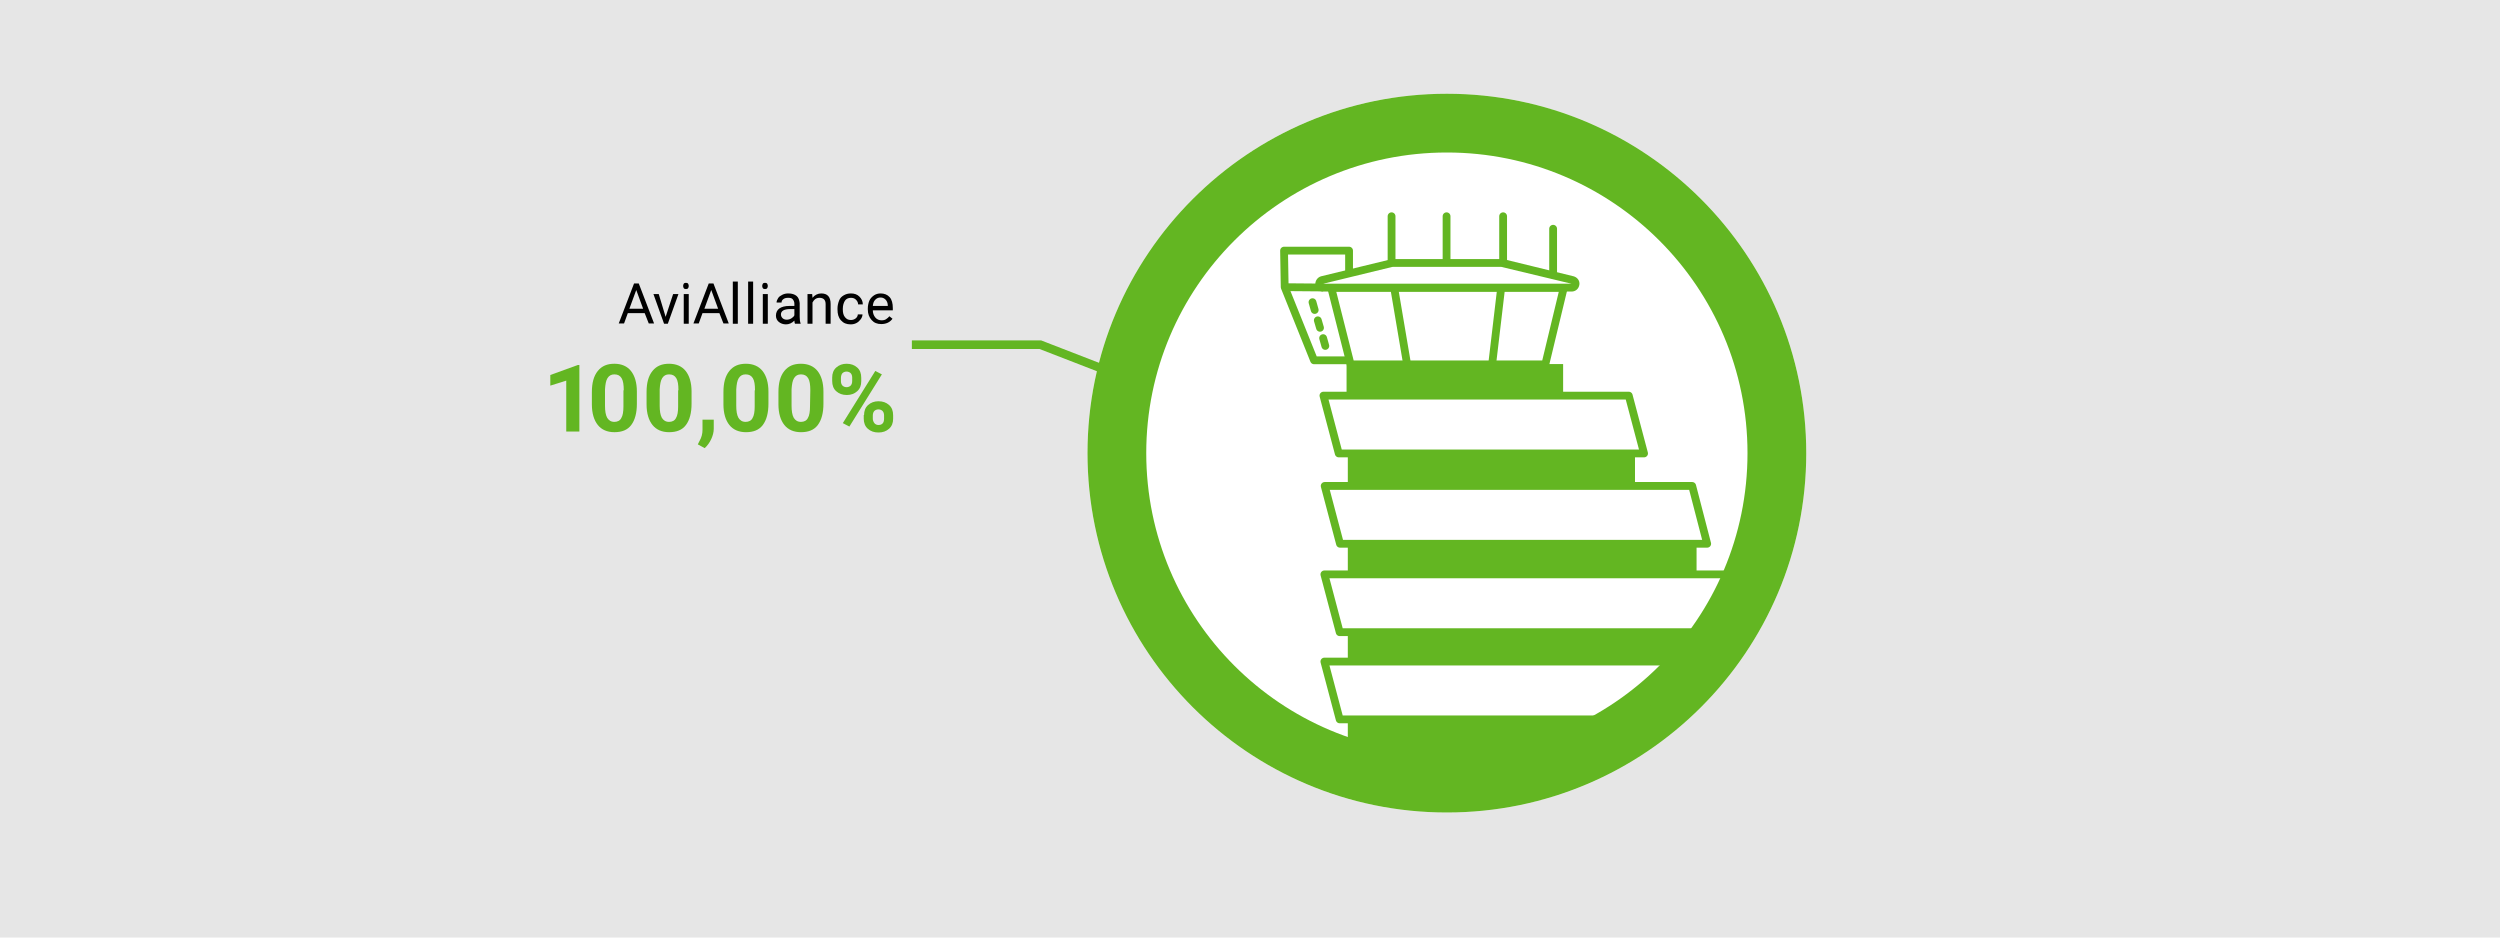 <?xml version="1.0" encoding="utf-8"?>
<!-- Generator: Adobe Illustrator 23.1.1, SVG Export Plug-In . SVG Version: 6.00 Build 0)  -->
<svg version="1.1" id="Ebene_1" xmlns="http://www.w3.org/2000/svg" xmlns:xlink="http://www.w3.org/1999/xlink" x="0px" y="0px"
	 viewBox="0 0 800 300" style="enable-background:new 0 0 800 300;" xml:space="preserve">
<style type="text/css">
	.st0{fill:#E6E6E6;}
	.st1{display:none;}
	.st2{display:inline;fill:#63B622;}
	.st3{fill-rule:evenodd;clip-rule:evenodd;fill:#FFFFFF;}
	.st4{fill:none;stroke:#63B622;stroke-width:2.75;}
	.st5{fill:#FFFFFF;}
	.st6{fill:#63B622;}
	.st7{fill:none;stroke:#66B821;stroke-width:2.2;stroke-linejoin:round;stroke-miterlimit:10;}
	.st8{fill:none;stroke:#63B622;stroke-width:2.5;stroke-linejoin:round;}
	.st9{fill:none;stroke:#63B622;stroke-width:2.5;}
	.st10{fill:none;stroke:#63B622;stroke-width:2.5;stroke-linejoin:round;stroke-miterlimit:10;}
	.st11{fill:none;stroke:#63B622;stroke-width:2.5;stroke-linecap:round;}
</style>
<g id="Ebene_3">
	<rect y="0" class="st0" width="800" height="300"/>
</g>
<g id="BUD_x5F_alt" class="st1">
	<path class="st2" d="M712.7,105.1c-0.6,0-1.1-0.5-1.1-1.1v-7.1c0-0.3,0.1-0.6,0.3-0.8c0.2-0.2,0.5-0.3,0.8-0.3l11.5-0.1l0,0
		c0.6,0,1.1,0.5,1.1,1.1v7.1c0,0.3-0.1,0.6-0.3,0.8c-0.2,0.2-0.5,0.3-0.8,0.3L712.7,105.1L712.7,105.1z M713.7,98.1v4.9l9.3-0.1V98
		L713.7,98.1z M712.7,117.9c-0.6,0-1.1-0.5-1.1-1.1v-7.1c0-0.3,0.1-0.6,0.3-0.8c0.2-0.2,0.5-0.3,0.8-0.3l11.5-0.1l0,0
		c0.3,0,0.6,0.1,0.8,0.3c0.2,0.2,0.3,0.5,0.3,0.8v7.1c0,0.6-0.5,1.1-1.1,1.1L712.7,117.9L712.7,117.9z M713.8,110.8v4.9l9.3-0.1
		v-4.9L713.8,110.8z M712.8,130.6c-0.3,0-0.6-0.1-0.8-0.3s-0.3-0.5-0.3-0.8v-7.1c0-0.6,0.5-1.1,1.1-1.1l11.5-0.1l0,0
		c0.6,0,1.1,0.5,1.1,1.1v7.1c0,0.3-0.1,0.6-0.3,0.8s-0.5,0.3-0.8,0.3L712.8,130.6L712.8,130.6z M713.9,123.5v4.9l9.3-0.1v-4.9
		L713.9,123.5z M712.9,143.3c-0.6,0-1.1-0.5-1.1-1.1v-7.1c0-0.3,0.1-0.6,0.3-0.8s0.5-0.3,0.8-0.3l11.5-0.1c0.3,0,0.6,0.1,0.8,0.3
		s0.3,0.5,0.3,0.8v7.1c0,0.6-0.5,1.1-1.1,1.1L712.9,143.3L712.9,143.3z M714,136.3v4.9l9.3-0.1v-4.9L714,136.3z M713,156.1
		c-0.3,0-0.6-0.1-0.8-0.3s-0.3-0.5-0.3-0.8v-7.1c0-0.6,0.5-1.1,1.1-1.1l11.5-0.1l0,0c0.3,0,0.6,0.1,0.8,0.3s0.3,0.5,0.3,0.8v7.1
		c0,0.6-0.5,1.1-1.1,1.1L713,156.1L713,156.1z M714,149v4.9l9.3-0.1v-4.9L714,149z M713,168.8c-0.3,0-0.6-0.1-0.8-0.3
		s-0.3-0.5-0.3-0.8v-7.1c0-0.6,0.5-1.1,1.1-1.1l11.5-0.1l0,0c0.6,0,1.1,0.5,1.1,1.1v7.1c0,0.3-0.1,0.6-0.3,0.8s-0.5,0.3-0.8,0.3
		L713,168.8C713.1,168.8,713,168.8,713,168.8z M714.1,161.8v4.9l9.3-0.1v-4.9L714.1,161.8z M669.6,109c-0.3,0-0.5-0.1-0.7-0.3
		c-0.2-0.2-0.4-0.5-0.4-0.8l-0.1-7c0-0.6,0.4-1.1,1-1.1l7.7-0.6c0.3,0,0.6,0.1,0.8,0.3s0.4,0.5,0.4,0.8l0.1,7c0,0.6-0.4,1.1-1,1.1
		L669.6,109L669.6,109z M670.6,101.9v4.8l5.5-0.4v-4.8L670.6,101.9z M669.7,121.7c-0.3,0-0.5-0.1-0.7-0.3c-0.2-0.2-0.4-0.5-0.4-0.8
		l-0.1-7c0-0.6,0.4-1.1,1-1.1l7.7-0.6c0.3,0,0.6,0.1,0.8,0.3s0.4,0.5,0.4,0.8l0.1,7c0,0.6-0.4,1.1-1,1.1L669.7,121.7L669.7,121.7z
		 M670.7,114.6v4.8l5.5-0.4v-4.8L670.7,114.6z M669.8,134.3c-0.3,0-0.5-0.1-0.7-0.3s-0.4-0.5-0.4-0.8l-0.1-7c0-0.6,0.4-1.1,1-1.1
		l7.7-0.6c0.3,0,0.6,0.1,0.8,0.3s0.4,0.5,0.4,0.8l0.1,7c0,0.6-0.4,1.1-1,1.1L669.8,134.3L669.8,134.3z M670.8,127.2v4.8l5.5-0.4
		v-4.8L670.8,127.2z M669.9,147c-0.3,0-0.5-0.1-0.7-0.3s-0.4-0.5-0.4-0.8l-0.1-7c0-0.6,0.4-1.1,1-1.1l7.7-0.6c0.3,0,0.6,0.1,0.8,0.3
		s0.4,0.5,0.4,0.8l0.1,7c0,0.6-0.4,1.1-1,1.1L669.9,147L669.9,147z M670.9,139.9v4.8l5.5-0.4v-4.8L670.9,139.9z M670,159.7
		c-0.3,0-0.5-0.1-0.7-0.3s-0.4-0.5-0.4-0.8l-0.1-7c0-0.6,0.4-1.1,1-1.1l7.7-0.6c0.3,0,0.6,0.1,0.8,0.3s0.4,0.5,0.4,0.8l0.1,7
		c0,0.6-0.4,1.1-1,1.1L670,159.7L670,159.7z M671,152.6v4.8l5.5-0.4v-4.8L671,152.6z M670.1,172.3c-0.3,0-0.5-0.1-0.7-0.3
		s-0.4-0.5-0.4-0.8l-0.1-7c0-0.6,0.4-1.1,1-1.1l7.7-0.6c0.3,0,0.6,0.1,0.8,0.3s0.4,0.5,0.4,0.8l0.1,7c0,0.6-0.4,1.1-1,1.1
		L670.1,172.3L670.1,172.3z M671.1,165.2v4.8l5.5-0.4v-4.8L671.1,165.2z M750.6,107.3L750.6,107.3l-22.2-2c-0.6-0.1-1-0.5-1-1.1
		v-7.1c0-0.3,0.1-0.6,0.4-0.8c0.2-0.2,0.5-0.3,0.8-0.3l22.1,2c0.6,0.1,1,0.5,1,1.1v7.1c0,0.3-0.1,0.6-0.4,0.8
		C751.1,107.2,750.8,107.3,750.6,107.3z M729.5,103.2l19.9,1.8v-4.9l-19.9-1.8V103.2z M750.6,120L750.6,120l-22.2-2
		c-0.6-0.1-1-0.5-1-1.1v-7.1c0-0.3,0.1-0.6,0.4-0.8c0.2-0.2,0.5-0.3,0.8-0.3l22.1,2c0.6,0.1,1,0.5,1,1.1v7.1c0,0.3-0.1,0.6-0.4,0.8
		C751.2,119.9,750.9,120,750.6,120z M729.6,115.9l19.9,1.8v-4.9l-19.9-1.8V115.9z M750.7,132.7L750.7,132.7l-22.2-2
		c-0.6-0.1-1-0.5-1-1.1v-7.1c0-0.3,0.1-0.6,0.4-0.8c0.2-0.2,0.5-0.3,0.8-0.3l22.1,2c0.6,0.1,1,0.5,1,1.1v7.1c0,0.3-0.1,0.6-0.4,0.8
		C751.3,132.6,751,132.7,750.7,132.7z M729.7,128.6l19.9,1.8v-4.9l-19.9-1.8V128.6z M750.8,145.1
		C750.8,145.1,750.7,145.1,750.8,145.1l-22.2-1.7c-0.6,0-1-0.5-1-1.1v-7.1c0-0.3,0.1-0.6,0.3-0.8s0.5-0.3,0.8-0.3l22.1,1.7
		c0.6,0,1,0.5,1,1.1v7.1c0,0.3-0.1,0.6-0.3,0.8C751.3,145,751.1,145.1,750.8,145.1z M729.8,141.3l19.9,1.5v-4.9l-19.9-1.5V141.3z
		 M750.9,157.8C750.8,157.8,750.8,157.8,750.9,157.8l-22.2-1.7c-0.6,0-1-0.5-1-1.1v-7.1c0-0.3,0.1-0.6,0.3-0.8s0.5-0.3,0.8-0.3
		l22.1,1.7c0.6,0,1,0.5,1,1.1v7.1c0,0.3-0.1,0.6-0.3,0.8C751.4,157.7,751.1,157.8,750.9,157.8z M729.8,154l19.9,1.5v-4.9l-19.9-1.5
		V154z M750.9,170.3L750.9,170.3l-22.2-1.5c-0.6,0-1-0.5-1-1.1v-7.1c0-0.3,0.1-0.6,0.3-0.8s0.5-0.3,0.8-0.3L751,161
		c0.6,0,1,0.5,1,1.1v7.1c0,0.3-0.1,0.6-0.3,0.8C751.5,170.2,751.2,170.3,750.9,170.3z M729.9,166.7l19.9,1.3v-4.9l-19.9-1.3V166.7z
		 M710.6,94c-0.2-0.4-0.6-0.7-1.1-0.7l-16.8,1L679,95.6c-0.4,0-0.8,0.3-1,0.8c-0.1,0.4,0,0.9,0.3,1.2l14.4,12.3v109.4
		c0.7,0.1,1.5,0.3,2.2,0.4V109.8l15.4-14.5C710.7,95,710.8,94.5,710.6,94z M693.9,107.8l-12.1-10.3l11.1-1l13.8-0.8L693.9,107.8z
		 M729.6,218.6V174c0,0-0.2-0.6-1.1-0.6c-0.8,0-1.1,0.6-1.1,0.6v45l0,0C728.1,218.9,728.9,218.8,729.6,218.6L729.6,218.6z
		 M755.6,94.7c0-0.6-0.4-1-1-1.1l-25.3-2.5l5.4-20.6c0.1-0.3,0-0.6-0.1-0.9c-0.2-0.3-0.4-0.4-0.7-0.5l-15.2-2.9
		c2.6-2.6,4.1-6.1,4-9.8c0-7.5-6.2-13.7-13.8-13.7h-0.1c-3.7,0-7.2,1.5-9.8,4.1s-4,6.1-4,9.7c0,3.7,1.5,7.2,4.1,9.7L684,69
		c-0.3,0.1-0.6,0.2-0.7,0.5c-0.2,0.3-0.2,0.6-0.1,0.9l5.2,20.6l-22.6,3.1c-0.5,0.1-1,0.5-1,1.1l0.5,79.5c0,0.3,0.1,0.6,0.3,0.8
		s0.5,0.2,0.8,0.3l8-0.1l0.2,38.3c0.9,0.4,1.3,0.5,2.2,0.8l-0.2-40.2c0-0.3-0.1-0.6-0.3-0.8s-0.9-0.3-1.2-0.3h-1.2l-6.5,0.1
		L667,96.2l22.8-3.2l12.4-1h13.7l12,1.2l0,0l0,0l25.6,2.5l0.9,77.8l-8.3-0.3c-0.3,0-0.6,0.1-0.8,0.3s-0.3,0.5-0.3,0.8v39.8
		c0.7-0.3,1.5-0.6,2.2-0.9v-37.7l8.4,0.3c0.3,0,0.6-0.1,0.8-0.3s0.3-0.5,0.3-0.8L755.6,94.7z M720.3,90.2l0.5-4.3l7.2,1.3l-1,3.7
		L720.3,90.2z M690.5,90.8l-0.9-3.7l4.7-1l0.6,4.4L690.5,90.8z M722,75.9l8.5,1.9l-1.9,7.2l-7.6-1.4L722,75.9z M722.3,73.7l0.4-3.1
		l9.3,1.8l-0.9,3.3L722.3,73.7z M720.1,73.5l-10.6-0.6v-2.8l11,0.2L720.1,73.5z M707.2,72.9l-12.5,0.6l-0.4-2.8l12.9-0.5V72.9z
		 M692.2,71l0.4,2.9l-6,1.4l-0.7-2.9L692.2,71z M692.9,76l1.1,7.8l-5,1l-1.9-7.6L692.9,76z M695.1,75.7l12.2-0.6v8.2l-11.1,0.3
		L695.1,75.7z M709.4,75.1l10.4,0.6l-0.9,7.8l-9.5-0.2V75.1z M697.2,56.7c0-3.1,1.2-6,3.4-8.2s5.1-3.4,8.2-3.4c0,0,0,0,0.1,0
		c6.4,0,11.6,5.1,11.6,11.5c0,3.8-1.8,7.3-4.9,9.5c-0.4,0.3-0.5,0.7-0.4,1.1s0.4,0.8,0.9,0.9h0.2l-7.9-0.1l-6.5,0.3h0.2
		c0.4-0.1,0.8-0.4,0.9-0.9c0.1-0.4-0.1-0.9-0.5-1.1C699.1,64,697.2,60.5,697.2,56.7z M702.1,89.8l-5,0.4l-0.6-4.4l10.8-0.3v4.3
		H702.1z M715.9,89.8h-6.5v-4.3l9.2,0.2l-0.5,4.3l-2.1-0.2C716,89.8,715.9,89.8,715.9,89.8z"/>
</g>
<circle class="st3" cx="463" cy="145" r="115"/>
<polyline class="st4" points="358.7,120.3 332.9,110.3 291.8,110.3 "/>
<path class="st5" d="M463,48.8c-53.1,0-96.2,43.1-96.2,96.2s43.1,96.2,96.2,96.2s96.2-43.1,96.2-96.2
	C559.2,91.8,516.1,48.8,463,48.8z"/>
<path class="st6" d="M463,30c-63.5,0-115,51.5-115,115s51.5,115,115,115s115-51.5,115-115S526.5,30,463,30z M463,241.2
	c-53.1,0-96.2-43.1-96.2-96.2s43.1-96.2,96.2-96.2s96.2,43.1,96.2,96.2S516.1,241.2,463,241.2z"/>
<path class="st7" d="M490.2,85.9"/>
<polygon class="st8" points="526.1,145.1 428.4,145.1 423.5,126.6 521.2,126.6 "/>
<polygon class="st9" points="494.5,116.6 432.2,116.6 426,92.1 500.4,92.1 "/>
<polygon class="st8" points="546.3,174 428.8,174 423.9,155.5 541.5,155.5 "/>
<polygon class="st8" points="551.7,202.3 428.7,202.3 423.8,183.8 562.3,183.8 "/>
<polygon class="st8" points="525.4,230.2 428.7,230.2 423.8,211.7 544.3,211.7 "/>
<rect x="431.3" y="144.5" class="st6" width="91.9" height="9.8"/>
<rect x="430.9" y="116.5" class="st6" width="69.3" height="9.8"/>
<g>
	<path class="st6" d="M480.4,85.4l22.5,5.4h-79.5l22.2-5.4H480.4 M480.4,82.9h-34.8c-0.2,0-0.4,0-0.6,0.1l-22.2,5.4
		c-1.2,0.3-2,1.5-1.9,2.7s1.2,2.2,2.5,2.2h79.5c1.3,0,2.3-0.9,2.5-2.2s-0.7-2.4-1.9-2.7L481,82.9C480.8,82.9,480.6,82.9,480.4,82.9
		L480.4,82.9z"/>
</g>
<rect x="431.3" y="174.5" class="st6" width="111.6" height="9.8"/>
<polygon class="st6" points="546.1,212.1 431.3,212.1 431.3,202.3 551.4,202.3 "/>
<rect x="431.3" y="229.8" class="st6" width="86.3" height="13.1"/>
<line class="st9" x1="446.1" y1="91.9" x2="450.2" y2="116.1"/>
<path class="st9" d="M482.3,92.4"/>
<line class="st9" x1="477.4" y1="117.3" x2="480.4" y2="91.9"/>
<polyline class="st10" points="431.7,87 431.7,80.2 410.9,80.2 411.1,91.9 420.5,115.3 431.9,115.3 "/>
<line class="st9" x1="411.4" y1="91.9" x2="423.4" y2="92"/>
<line class="st11" x1="445.3" y1="69.2" x2="445.3" y2="84"/>
<line class="st11" x1="462.9" y1="69.2" x2="462.9" y2="83.9"/>
<line class="st11" x1="481" y1="69.2" x2="481" y2="83.9"/>
<line class="st11" x1="497" y1="73.2" x2="497" y2="87.9"/>
<g>
	<line class="st11" x1="420" y1="96.7" x2="420.7" y2="99.2"/>
	<line class="st11" x1="421.7" y1="102.5" x2="422.4" y2="104.9"/>
	<line class="st11" x1="423.4" y1="108.2" x2="424.1" y2="110.7"/>
</g>
<g id="Ebene_4">
	<g>
		<path class="st6" d="M185.4,138.1h-4.2v-16.3l-5.1,1.6V120l8.8-3.2h0.5V138.1z"/>
		<path class="st6" d="M203.8,129.2c0,2.9-0.6,5.2-1.8,6.8s-3,2.3-5.4,2.3c-2.3,0-4.1-0.8-5.3-2.3s-1.9-3.7-1.9-6.6v-3.9
			c0-3,0.6-5.2,1.9-6.8s3-2.3,5.3-2.3s4.1,0.8,5.3,2.3s1.9,3.7,1.9,6.6V129.2z M199.6,124.9c0-1.8-0.2-3.1-0.7-3.9s-1.2-1.2-2.3-1.2
			c-1,0-1.7,0.4-2.2,1.2c-0.5,0.8-0.7,2-0.8,3.6v5.2c0,1.7,0.2,3,0.7,3.9c0.5,0.8,1.2,1.3,2.3,1.3c1,0,1.8-0.4,2.2-1.2
			c0.5-0.8,0.7-2.1,0.7-3.7v-5.2H199.6z"/>
		<path class="st6" d="M221.3,129.2c0,2.9-0.6,5.2-1.8,6.8s-3,2.3-5.4,2.3c-2.3,0-4.1-0.8-5.3-2.3s-1.9-3.7-1.9-6.6v-3.9
			c0-3,0.6-5.2,1.9-6.8s3-2.3,5.3-2.3s4.1,0.8,5.3,2.3s1.9,3.7,1.9,6.6V129.2z M217.1,124.9c0-1.8-0.2-3.1-0.7-3.9s-1.2-1.2-2.3-1.2
			c-1,0-1.7,0.4-2.2,1.2c-0.5,0.8-0.7,2-0.8,3.6v5.2c0,1.7,0.2,3,0.7,3.9c0.5,0.8,1.2,1.3,2.3,1.3c1,0,1.8-0.4,2.2-1.2
			c0.5-0.8,0.7-2.1,0.7-3.7v-5.2H217.1z"/>
		<path class="st6" d="M225.5,143.4l-2.2-1.2l0.5-1c0.7-1.2,1-2.4,1-3.6v-3.3h3.6v2.9c0,1.1-0.3,2.2-0.8,3.3
			S226.3,142.7,225.5,143.4z"/>
		<path class="st6" d="M245.9,129.2c0,2.9-0.6,5.2-1.8,6.8s-3,2.3-5.4,2.3c-2.3,0-4.1-0.8-5.3-2.3s-1.9-3.7-1.9-6.6v-3.9
			c0-3,0.6-5.2,1.9-6.8s3-2.3,5.3-2.3s4.1,0.8,5.3,2.3s1.9,3.7,1.9,6.6V129.2z M241.6,124.9c0-1.8-0.2-3.1-0.7-3.9s-1.2-1.2-2.3-1.2
			c-1,0-1.7,0.4-2.2,1.2c-0.5,0.8-0.7,2-0.8,3.6v5.2c0,1.7,0.2,3,0.7,3.9c0.5,0.8,1.2,1.3,2.3,1.3c1,0,1.8-0.4,2.2-1.2
			c0.5-0.8,0.7-2.1,0.7-3.7v-5.2H241.6z"/>
		<path class="st6" d="M263.5,129.2c0,2.9-0.6,5.2-1.8,6.8s-3,2.3-5.4,2.3c-2.3,0-4.1-0.8-5.3-2.3s-1.9-3.7-1.9-6.6v-3.9
			c0-3,0.6-5.2,1.9-6.8s3-2.3,5.3-2.3c2.3,0,4.1,0.8,5.3,2.3s1.9,3.7,1.9,6.6V129.2z M259.3,124.9c0-1.8-0.2-3.1-0.7-3.9
			s-1.2-1.2-2.3-1.2c-1,0-1.7,0.4-2.2,1.2c-0.5,0.8-0.7,2-0.8,3.6v5.2c0,1.7,0.2,3,0.7,3.9c0.5,0.8,1.2,1.3,2.3,1.3
			c1,0,1.8-0.4,2.2-1.2c0.5-0.8,0.7-2.1,0.7-3.7L259.3,124.9L259.3,124.9z"/>
		<path class="st6" d="M266.3,120.8c0-1.3,0.4-2.4,1.3-3.2s2-1.2,3.3-1.2c1.4,0,2.5,0.4,3.4,1.2s1.3,1.9,1.3,3.3v1.1
			c0,1.3-0.4,2.4-1.3,3.2s-2,1.2-3.3,1.2c-1.4,0-2.5-0.4-3.4-1.2s-1.3-1.9-1.3-3.3V120.8z M269.1,122c0,0.6,0.2,1.1,0.5,1.4
			s0.8,0.5,1.3,0.5s1-0.2,1.3-0.5s0.5-0.8,0.5-1.5v-1.1c0-0.6-0.2-1.1-0.5-1.4s-0.8-0.5-1.3-0.5s-1,0.2-1.3,0.5s-0.5,0.9-0.5,1.5
			V122z M271.8,136.5l-2.1-1.1l10.4-16.7l2.1,1.1L271.8,136.5z M276.5,132.8c0-1.3,0.4-2.4,1.3-3.2s2-1.2,3.3-1.2
			c1.4,0,2.5,0.4,3.4,1.2s1.3,1.9,1.3,3.3v1.1c0,1.3-0.4,2.4-1.3,3.2s-2,1.2-3.4,1.2s-2.5-0.4-3.4-1.2s-1.3-1.9-1.3-3.2v-1.2H276.5z
			 M279.3,134c0,0.5,0.2,1,0.5,1.4s0.8,0.6,1.3,0.6c1.2,0,1.8-0.7,1.8-2v-1.1c0-0.6-0.2-1.1-0.5-1.4s-0.8-0.5-1.3-0.5
			s-1,0.2-1.3,0.5s-0.5,0.8-0.5,1.5V134z"/>
	</g>
	<g>
		<path d="M206.3,100.2h-5.4l-1.2,3.3H198l4.9-12.8h1.5l4.9,12.8h-1.7L206.3,100.2z M201.4,98.8h4.4l-2.2-6L201.4,98.8z"/>
		<path d="M213,101.4l2.4-7.3h1.7l-3.4,9.5h-1.2l-3.4-9.5h1.7L213,101.4z"/>
		<path d="M218.6,91.5c0-0.3,0.1-0.5,0.2-0.7s0.4-0.3,0.7-0.3s0.6,0.1,0.7,0.3s0.2,0.4,0.2,0.7s-0.1,0.5-0.2,0.7s-0.4,0.3-0.7,0.3
			s-0.6-0.1-0.7-0.3S218.6,91.8,218.6,91.5z M220.4,103.6h-1.6v-9.5h1.6V103.6z"/>
		<path d="M230.2,100.2h-5.4l-1.2,3.3h-1.7l4.9-12.8h1.5l4.9,12.8h-1.7L230.2,100.2z M225.4,98.8h4.4l-2.2-6L225.4,98.8z"/>
		<path d="M236.1,103.6h-1.6V90.1h1.6V103.6z"/>
		<path d="M241,103.6h-1.6V90.1h1.6V103.6z"/>
		<path d="M243.9,91.5c0-0.3,0.1-0.5,0.2-0.7s0.4-0.3,0.7-0.3s0.6,0.1,0.7,0.3s0.2,0.4,0.2,0.7s-0.1,0.5-0.2,0.7s-0.4,0.3-0.7,0.3
			s-0.6-0.1-0.7-0.3S243.9,91.8,243.9,91.5z M245.7,103.6h-1.6v-9.5h1.6V103.6z"/>
		<path d="M254.4,103.6c-0.1-0.2-0.2-0.5-0.2-1c-0.8,0.8-1.7,1.2-2.7,1.2c-0.9,0-1.7-0.3-2.3-0.8s-0.9-1.2-0.9-2
			c0-1,0.4-1.8,1.1-2.3s1.8-0.8,3.2-0.8h1.6v-0.7c0-0.6-0.2-1-0.5-1.4s-0.8-0.5-1.5-0.5c-0.6,0-1.1,0.1-1.5,0.4s-0.6,0.6-0.6,1.1
			h-1.6c0-0.5,0.2-0.9,0.5-1.4s0.8-0.8,1.4-1.1s1.2-0.4,1.9-0.4c1.1,0,2,0.3,2.6,0.8s0.9,1.3,1,2.3v4.4c0,0.9,0.1,1.6,0.3,2.1v0.1
			C256.2,103.6,254.4,103.6,254.4,103.6z M251.7,102.3c0.5,0,1-0.1,1.5-0.4s0.8-0.6,1-1v-2h-1.3c-2,0-3,0.6-3,1.7
			c0,0.5,0.2,0.9,0.5,1.2S251.2,102.3,251.7,102.3z"/>
		<path d="M259.9,94.1l0.1,1.2c0.7-0.9,1.7-1.4,2.8-1.4c2,0,3,1.1,3,3.4v6.3h-1.6v-6.3c0-0.7-0.2-1.2-0.5-1.5s-0.8-0.5-1.4-0.5
			c-0.5,0-1,0.1-1.4,0.4s-0.7,0.7-0.9,1.1v6.8h-1.6v-9.5H259.9z"/>
		<path d="M272.3,102.4c0.6,0,1.1-0.2,1.5-0.5s0.7-0.8,0.7-1.3h1.5c0,0.5-0.2,1.1-0.6,1.6s-0.8,0.9-1.4,1.2s-1.2,0.4-1.8,0.4
			c-1.3,0-2.3-0.4-3.1-1.3s-1.1-2-1.1-3.5v-0.3c0-0.9,0.2-1.7,0.5-2.5s0.8-1.3,1.5-1.7s1.4-0.6,2.3-0.6c1.1,0,2,0.3,2.7,1
			s1.1,1.5,1.1,2.5h-1.5c0-0.6-0.3-1.1-0.7-1.5s-0.9-0.6-1.6-0.6c-0.8,0-1.5,0.3-1.9,0.9s-0.7,1.5-0.7,2.6V99c0,1.1,0.2,1.9,0.7,2.5
			S271.4,102.4,272.3,102.4z"/>
		<path d="M282,103.7c-1.3,0-2.3-0.4-3.1-1.3s-1.2-2-1.2-3.4v-0.3c0-0.9,0.2-1.8,0.5-2.5s0.9-1.3,1.5-1.7s1.3-0.6,2.1-0.6
			c1.2,0,2.2,0.4,2.9,1.2s1,2,1,3.5v0.7h-6.4c0,0.9,0.3,1.7,0.8,2.3s1.2,0.9,2,0.9c0.6,0,1.1-0.1,1.5-0.4s0.7-0.5,1-0.9l1,0.8
			C284.8,103.1,283.6,103.7,282,103.7z M281.8,95.2c-0.7,0-1.2,0.2-1.7,0.7s-0.7,1.1-0.8,2h4.8v-0.1c0-0.8-0.3-1.5-0.7-1.9
			S282.5,95.2,281.8,95.2z"/>
	</g>
</g>
</svg>
